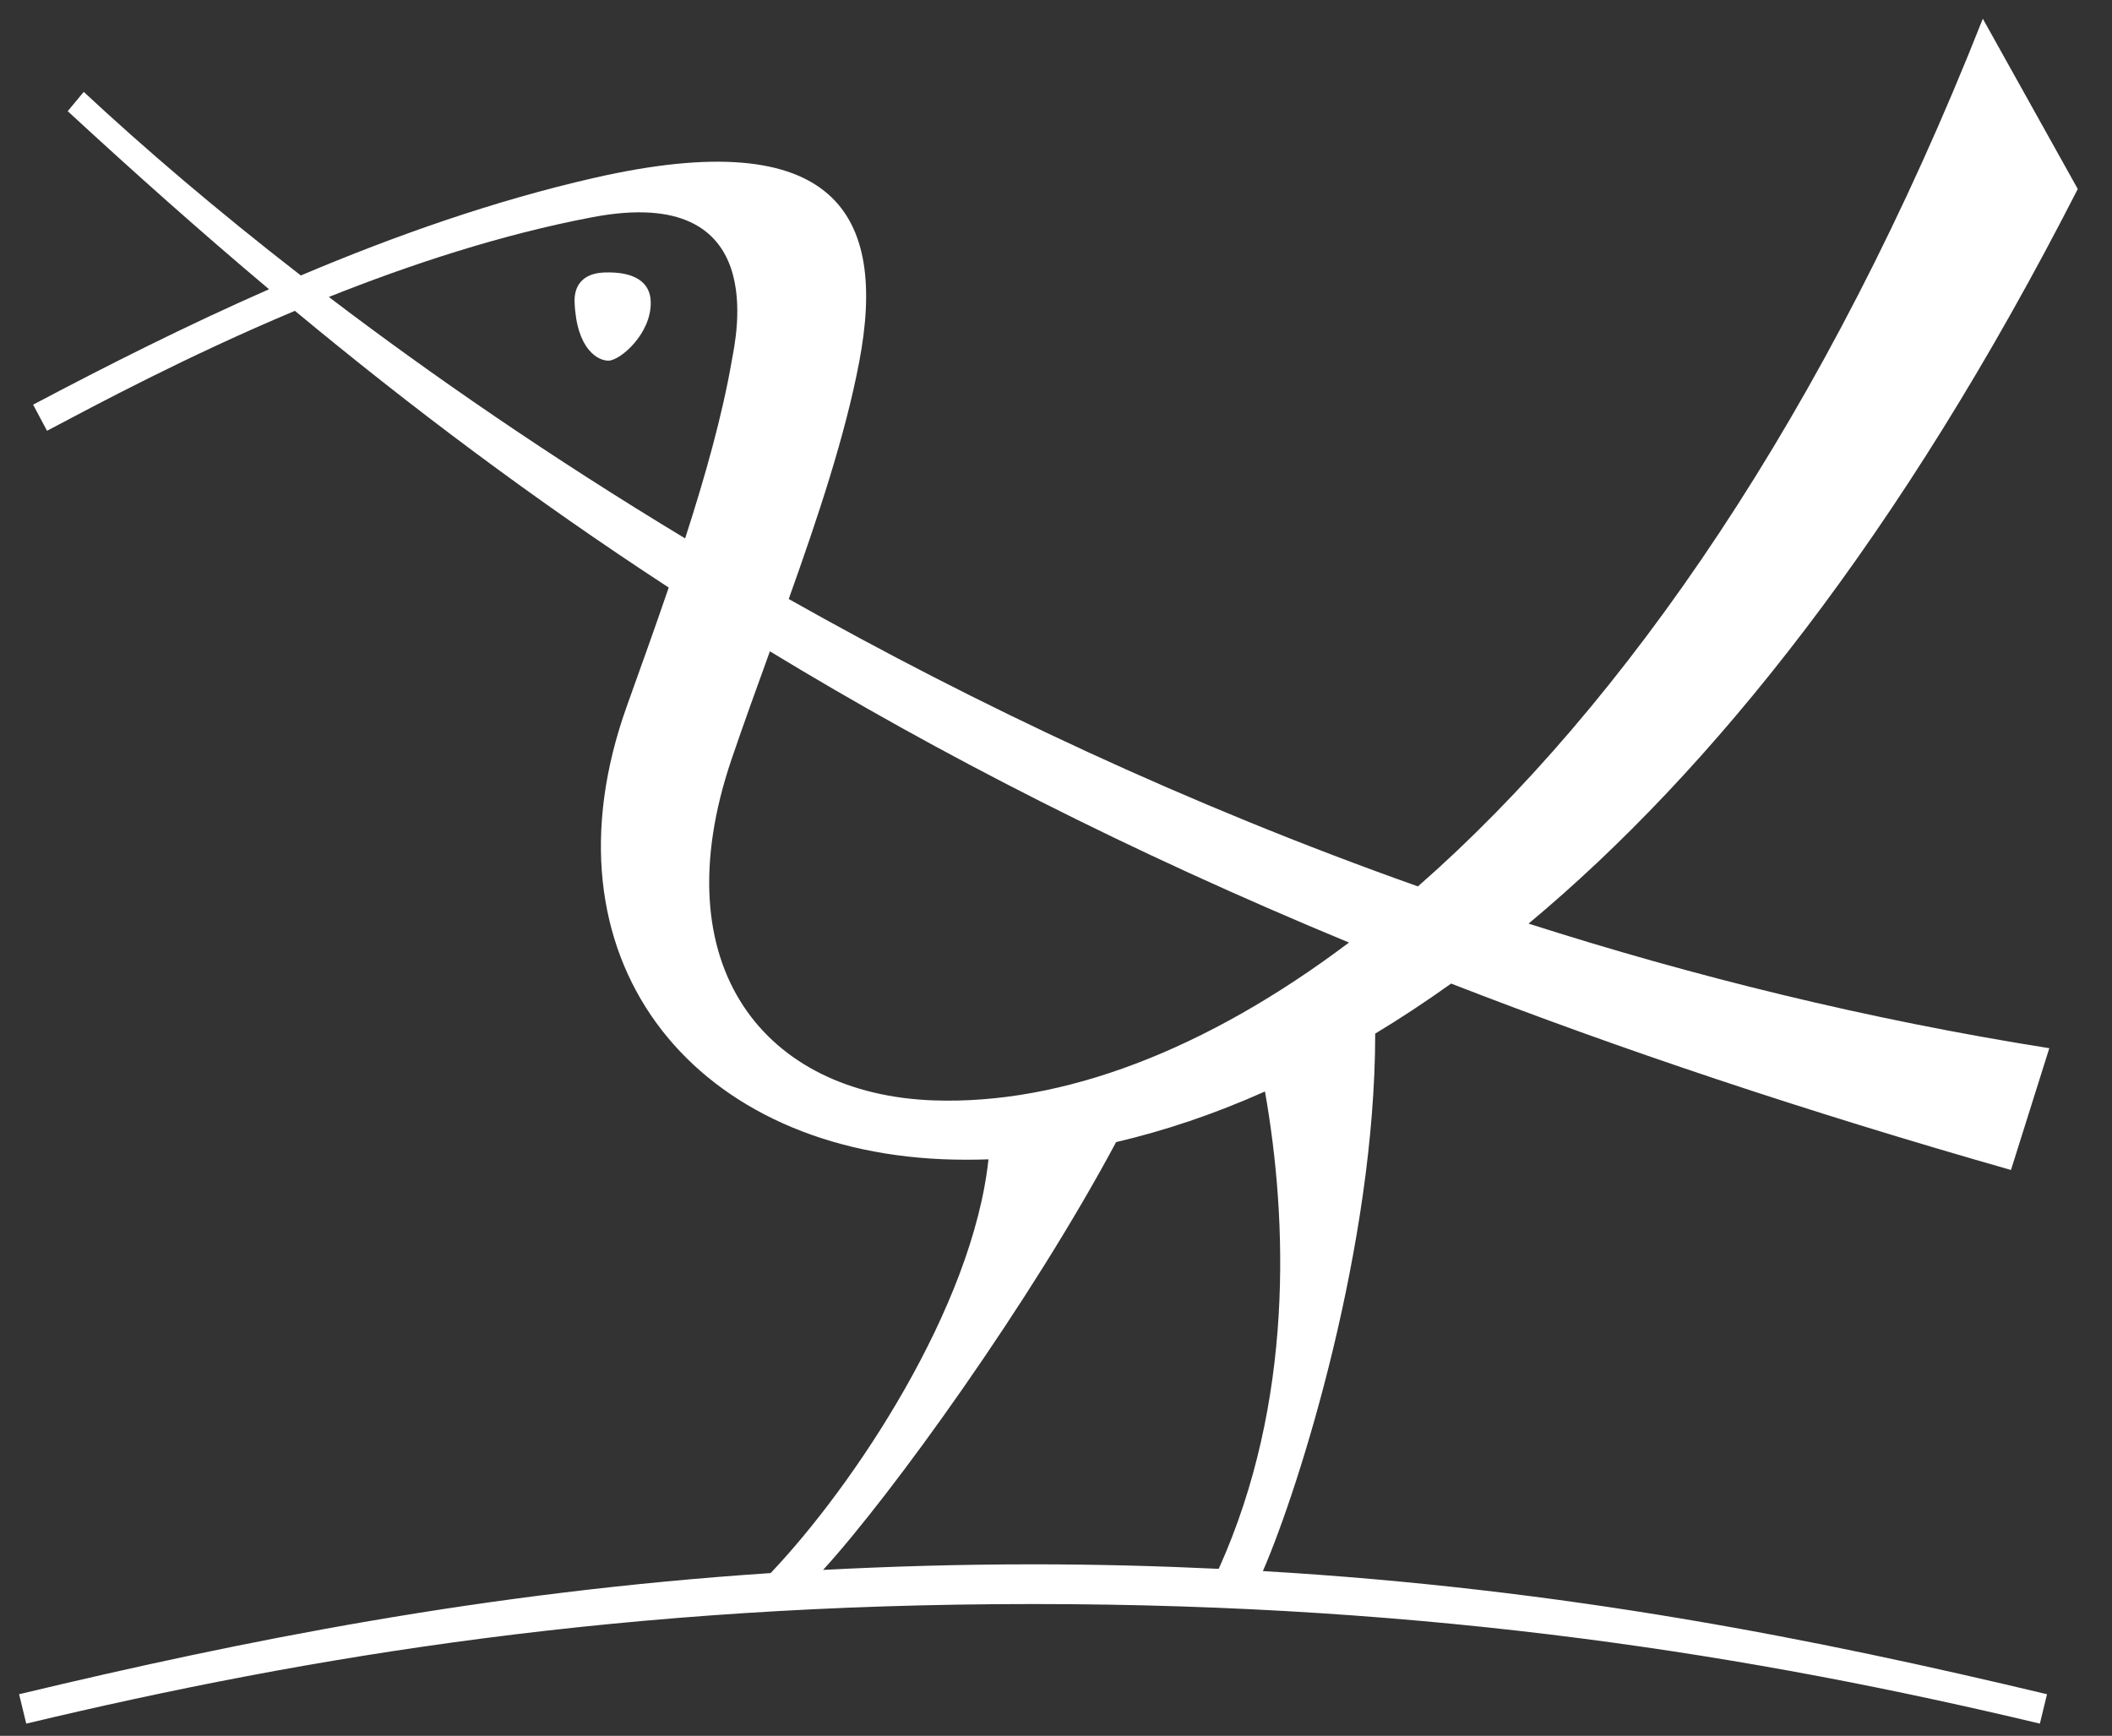 <?xml version="1.0" encoding="utf-8"?>
<!-- Generator: Adobe Illustrator 14.0.0, SVG Export Plug-In . SVG Version: 6.00 Build 43363)  -->
<!DOCTYPE svg PUBLIC "-//W3C//DTD SVG 1.1//EN" "http://www.w3.org/Graphics/SVG/1.1/DTD/svg11.dtd">
<svg version="1.1" id="Vrstva_1" xmlns="http://www.w3.org/2000/svg" xmlns:xlink="http://www.w3.org/1999/xlink" x="0px" y="0px"
	 width="73px" height="60px" viewBox="0 0 73 60" enable-background="new 0 0 73 60" xml:space="preserve">
<rect x="0" y="0" width="73" height="60" fill="#333333" stroke="none"/>
<g>
	<path fill="#FFFFFF" d="M20.883,9.419c-0.792,0.029-1.04,0.512-1.023,1.014c0.063,1.667,0.828,2.044,1.182,2.033
		c0.413-0.019,1.489-0.947,1.45-2.052C22.466,9.731,21.898,9.38,20.883,9.419z"/>
	<path fill="#FFFFFF" d="M0.66,58.562l0.247,1.016c9.859-2.352,20.705-4.133,34.8-4.133c13.908,0,24.941,1.781,34.8,4.133
		l0.247-1.016c-7.984-1.906-16.668-3.646-27.103-4.256c1.286-2.961,3.882-11.285,3.882-18.578c0.867-0.523,1.743-1.1,2.624-1.73
		c5.808,2.258,12.209,4.406,19.351,6.443l1.325-4.209c-6.286-0.996-12.3-2.484-17.999-4.307c6.32-5.267,12.865-13.415,18.983-25.392
		l-3.282-5.886C63.167,14.254,56.159,24.377,49.01,30.639c-7.983-2.829-15.287-6.286-21.748-9.934
		c1.013-2.837,1.954-5.65,2.439-8.211c0.955-5.039-0.766-8.265-9.179-6.342c-3.455,0.79-6.862,1.989-10.124,3.37
		C7.491,7.269,4.974,5.114,2.894,3.176L2.341,3.843C4.616,5.943,6.92,7.996,9.299,9.998c-2.862,1.258-5.604,2.64-8.154,3.99
		l0.48,0.902c1.704-0.899,4.814-2.57,8.568-4.146c4.012,3.329,8.249,6.518,12.921,9.565c-0.473,1.383-0.97,2.766-1.45,4.106
		c-3.094,8.646,2.155,15.281,10.914,15.654c0.519,0.021,1.049,0.023,1.588,0.004c-0.547,5.113-4.636,11.254-7.529,14.301
		C16.675,55.04,8.361,56.722,0.66,58.562z M11.366,10.265c2.834-1.13,5.971-2.162,9.114-2.758c6.195-1.178,4.946,4.198,4.817,4.941
		c-0.33,1.912-0.922,4.018-1.616,6.162C19.063,15.824,14.937,12.981,11.366,10.265z M32.273,38.036
		c-5.802-0.205-9.434-4.598-6.985-11.798c0.417-1.225,0.87-2.472,1.323-3.725c5.853,3.559,12.404,6.916,20.016,10.067
		C41.661,36.321,36.71,38.19,32.273,38.036z M38.577,39.478c1.656-0.387,3.376-0.959,5.146-1.75
		c0.785,4.447,1.006,10.729-1.599,16.5c-2.069-0.098-4.201-0.156-6.417-0.156c-2.52,0-4.931,0.072-7.257,0.193
		C30.811,51.679,35.614,45.024,38.577,39.478z"/>
	<polygon fill="#FFFFFF" points="57.402,74.353 57.403,74.353 57.408,74.329 	"/>
</g>
</svg>
